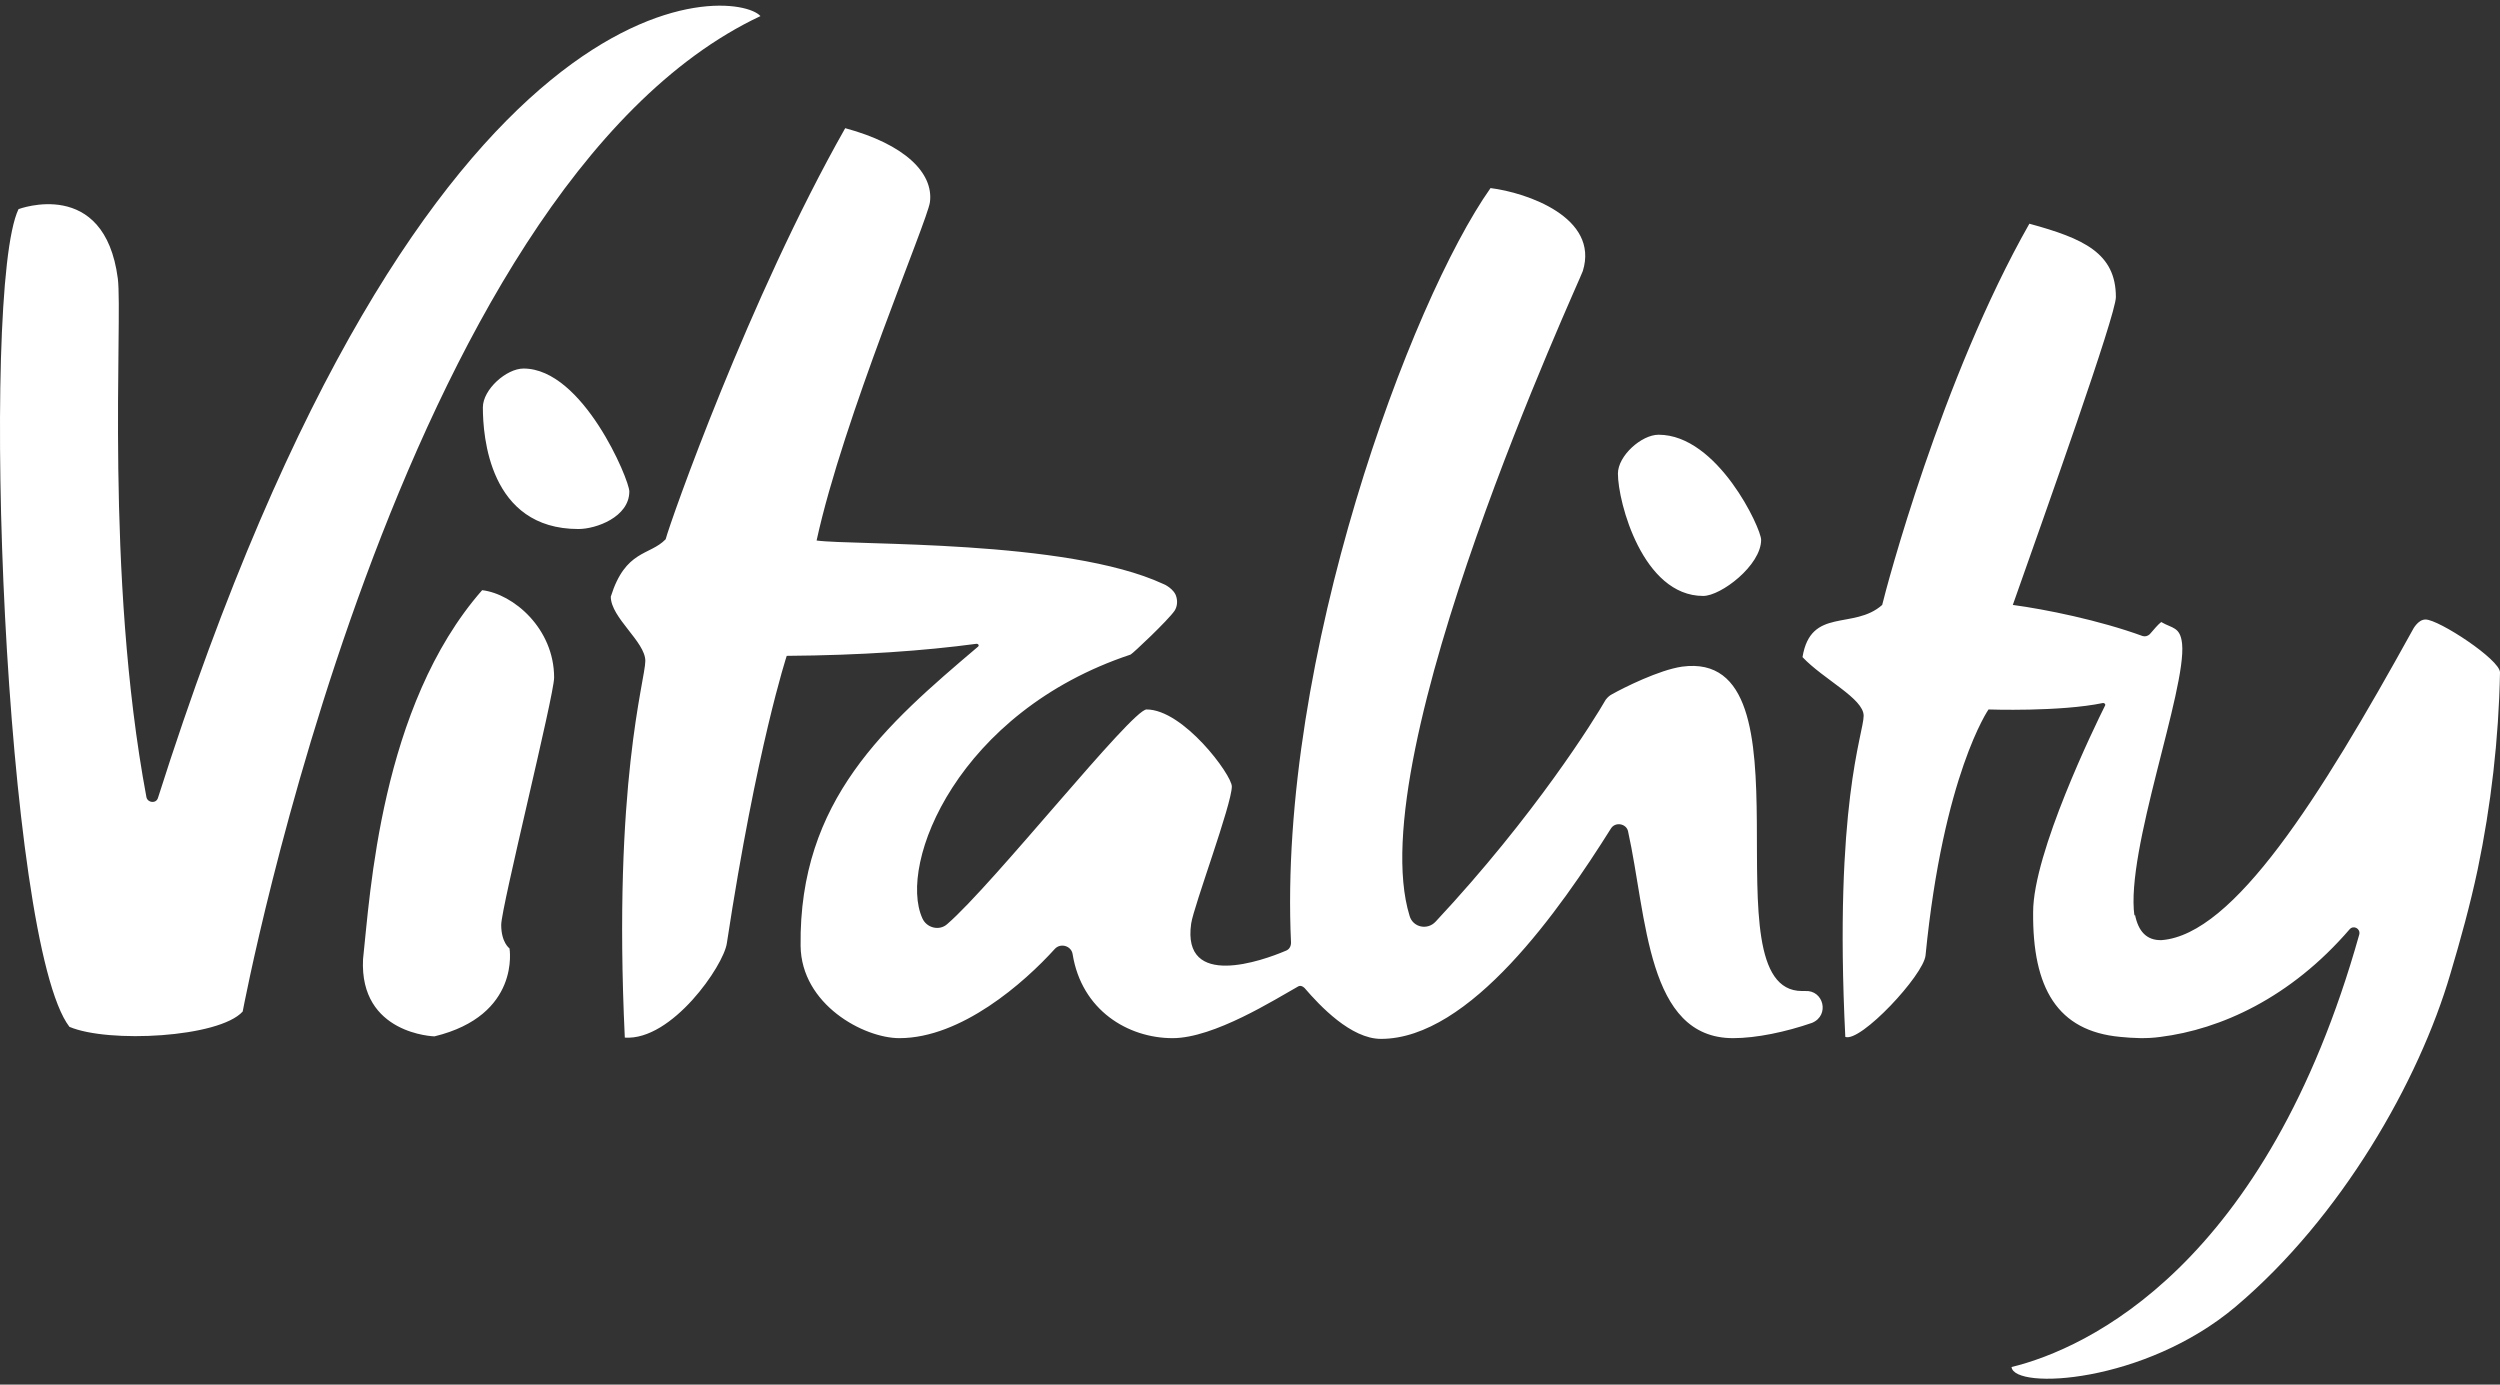 <svg width="130" height="72" viewBox="0 0 130 72" fill="none" xmlns="http://www.w3.org/2000/svg">
<rect x="0" y="0" width="130" height="72" fill="#333333" stroke="none"/>
<path id="vitality_logo" fill-rule="evenodd" clip-rule="evenodd" d="M93.861 51.533H93.702C88.632 51.533 94.591 33.711 87.472 34.665C86.283 34.834 84.431 35.76 83.832 36.097C83.701 36.162 83.598 36.256 83.496 36.387C82.906 37.416 79.819 42.393 74.655 47.922C74.224 48.39 73.467 48.221 73.298 47.623C70.716 39.24 82.139 14.617 82.307 14.093C83.168 11.305 79.389 10.014 77.508 9.78C73.364 15.646 66.441 34.207 67.133 49.017C67.133 49.213 67.04 49.381 66.843 49.447C65.683 49.943 61.445 51.468 61.941 48.025C62.072 47.127 64.055 41.822 64.055 40.896C64.055 40.297 61.539 36.892 59.621 36.892C58.854 36.892 51.669 45.967 49.255 48.053C48.853 48.418 48.189 48.259 47.964 47.754C46.673 44.91 49.816 37.023 58.788 34.039C58.891 34.001 60.743 32.252 61.08 31.756C61.211 31.55 61.239 31.288 61.174 31.054C61.08 30.624 60.51 30.362 60.481 30.362C55.476 28.042 44.353 28.369 42.463 28.107C43.857 21.708 48.226 11.502 48.357 10.51C48.553 8.985 47.029 7.498 43.951 6.665C38.955 15.478 34.848 27.144 34.614 28.042C33.782 28.903 32.528 28.575 31.761 31.026C31.761 32.121 33.557 33.374 33.557 34.366C33.557 35.367 31.864 40.7 32.49 53.956C34.941 54.124 37.627 50.214 37.795 49.054C39.348 38.847 40.91 34.104 40.91 34.104C44.783 34.076 48.058 33.842 50.78 33.477C50.874 33.477 50.939 33.571 50.846 33.636C46.074 37.687 41.537 41.598 41.631 49.185C41.668 52.235 44.914 53.984 46.767 53.984C49.985 53.984 53.259 51.103 54.85 49.344C55.149 49.017 55.71 49.185 55.776 49.615C56.243 52.534 58.657 53.984 60.977 53.984C63.129 53.984 66.31 51.963 67.498 51.299C67.601 51.234 67.732 51.271 67.835 51.374C68.63 52.3 70.248 54.022 71.811 54.022C76.442 54.022 81.147 47.258 83.767 43.085C83.991 42.72 84.562 42.823 84.656 43.216C85.647 47.688 85.619 53.984 90.119 53.984C91.345 53.984 92.87 53.657 94.226 53.189C95.162 52.796 94.825 51.468 93.861 51.533M126.127 32.214C125.725 32.214 125.463 32.748 125.463 32.748C120.598 41.56 116.154 48.586 112.412 48.886C111.617 48.914 111.187 48.418 111.018 47.557L110.99 47.623C110.522 44.245 113.703 35.863 113.469 33.477C113.376 32.579 112.945 32.682 112.384 32.345C112.216 32.476 112.019 32.71 111.785 32.982C111.682 33.075 111.551 33.113 111.42 33.075C109.166 32.252 106.35 31.681 104.666 31.457C106.387 26.582 110.026 16.376 110.026 15.45C110.026 13.158 108.343 12.4 105.527 11.633C100.952 19.688 98.07 30.624 97.874 31.457C96.386 32.776 94.16 31.55 93.73 34.17C94.824 35.33 96.91 36.321 96.91 37.219C96.91 38.146 95.357 41.822 95.956 53.919C96.751 54.218 100.026 50.71 100.128 49.681C101.055 40.269 103.403 36.892 103.403 36.892C103.403 36.892 107.117 37.023 109.362 36.555C109.428 36.555 109.503 36.621 109.465 36.686C108.932 37.753 105.723 44.348 105.723 47.426C105.686 51.374 106.977 53.619 110.26 53.919C110.925 53.984 111.617 54.022 112.347 53.919C115.462 53.526 119.101 51.898 122.179 48.324C122.385 48.09 122.75 48.287 122.684 48.586C117.847 65.819 108.539 70.122 104.6 71.086C104.731 72.283 111.514 71.946 116.257 67.942C121.749 63.302 125.79 56.211 127.418 50.644C127.942 48.886 128.447 47.061 128.84 45.209C129.532 41.888 129.935 38.417 130 34.965C130 34.301 126.819 32.214 126.127 32.214M39.544 0.837C38.291 -0.595 22.162 -2.409 8.213 41.495C8.12 41.794 7.689 41.757 7.615 41.458C5.435 29.801 6.389 16.61 6.127 14.486C5.435 9.182 0.963 10.875 0.963 10.875C-1.058 15.085 0.233 48.989 3.61 53.395C5.631 54.256 11.394 53.956 12.62 52.6C12.62 52.6 20.665 9.715 39.544 0.837ZM30.077 27.509C31.003 27.509 32.725 26.882 32.725 25.554C32.725 24.955 30.311 19.164 27.224 19.164C26.335 19.164 25.109 20.249 25.109 21.185C25.109 22.672 25.437 27.509 30.077 27.509ZM88.566 30.989C89.492 30.989 91.579 29.398 91.579 28.07C91.579 27.481 89.324 22.606 86.246 22.606C85.357 22.606 84.132 23.701 84.132 24.627C84.132 26.115 85.423 30.989 88.566 30.989ZM28.814 35.236C28.814 36.162 26.063 47.192 26.063 48.09C26.063 49.017 26.494 49.316 26.494 49.316C26.494 49.316 27.092 52.796 22.592 53.891C22.592 53.891 18.682 53.788 18.878 49.877C19.243 46.565 19.776 36.724 25.072 30.689C26.699 30.886 28.814 32.682 28.814 35.236" fill="white"/>
</svg>
